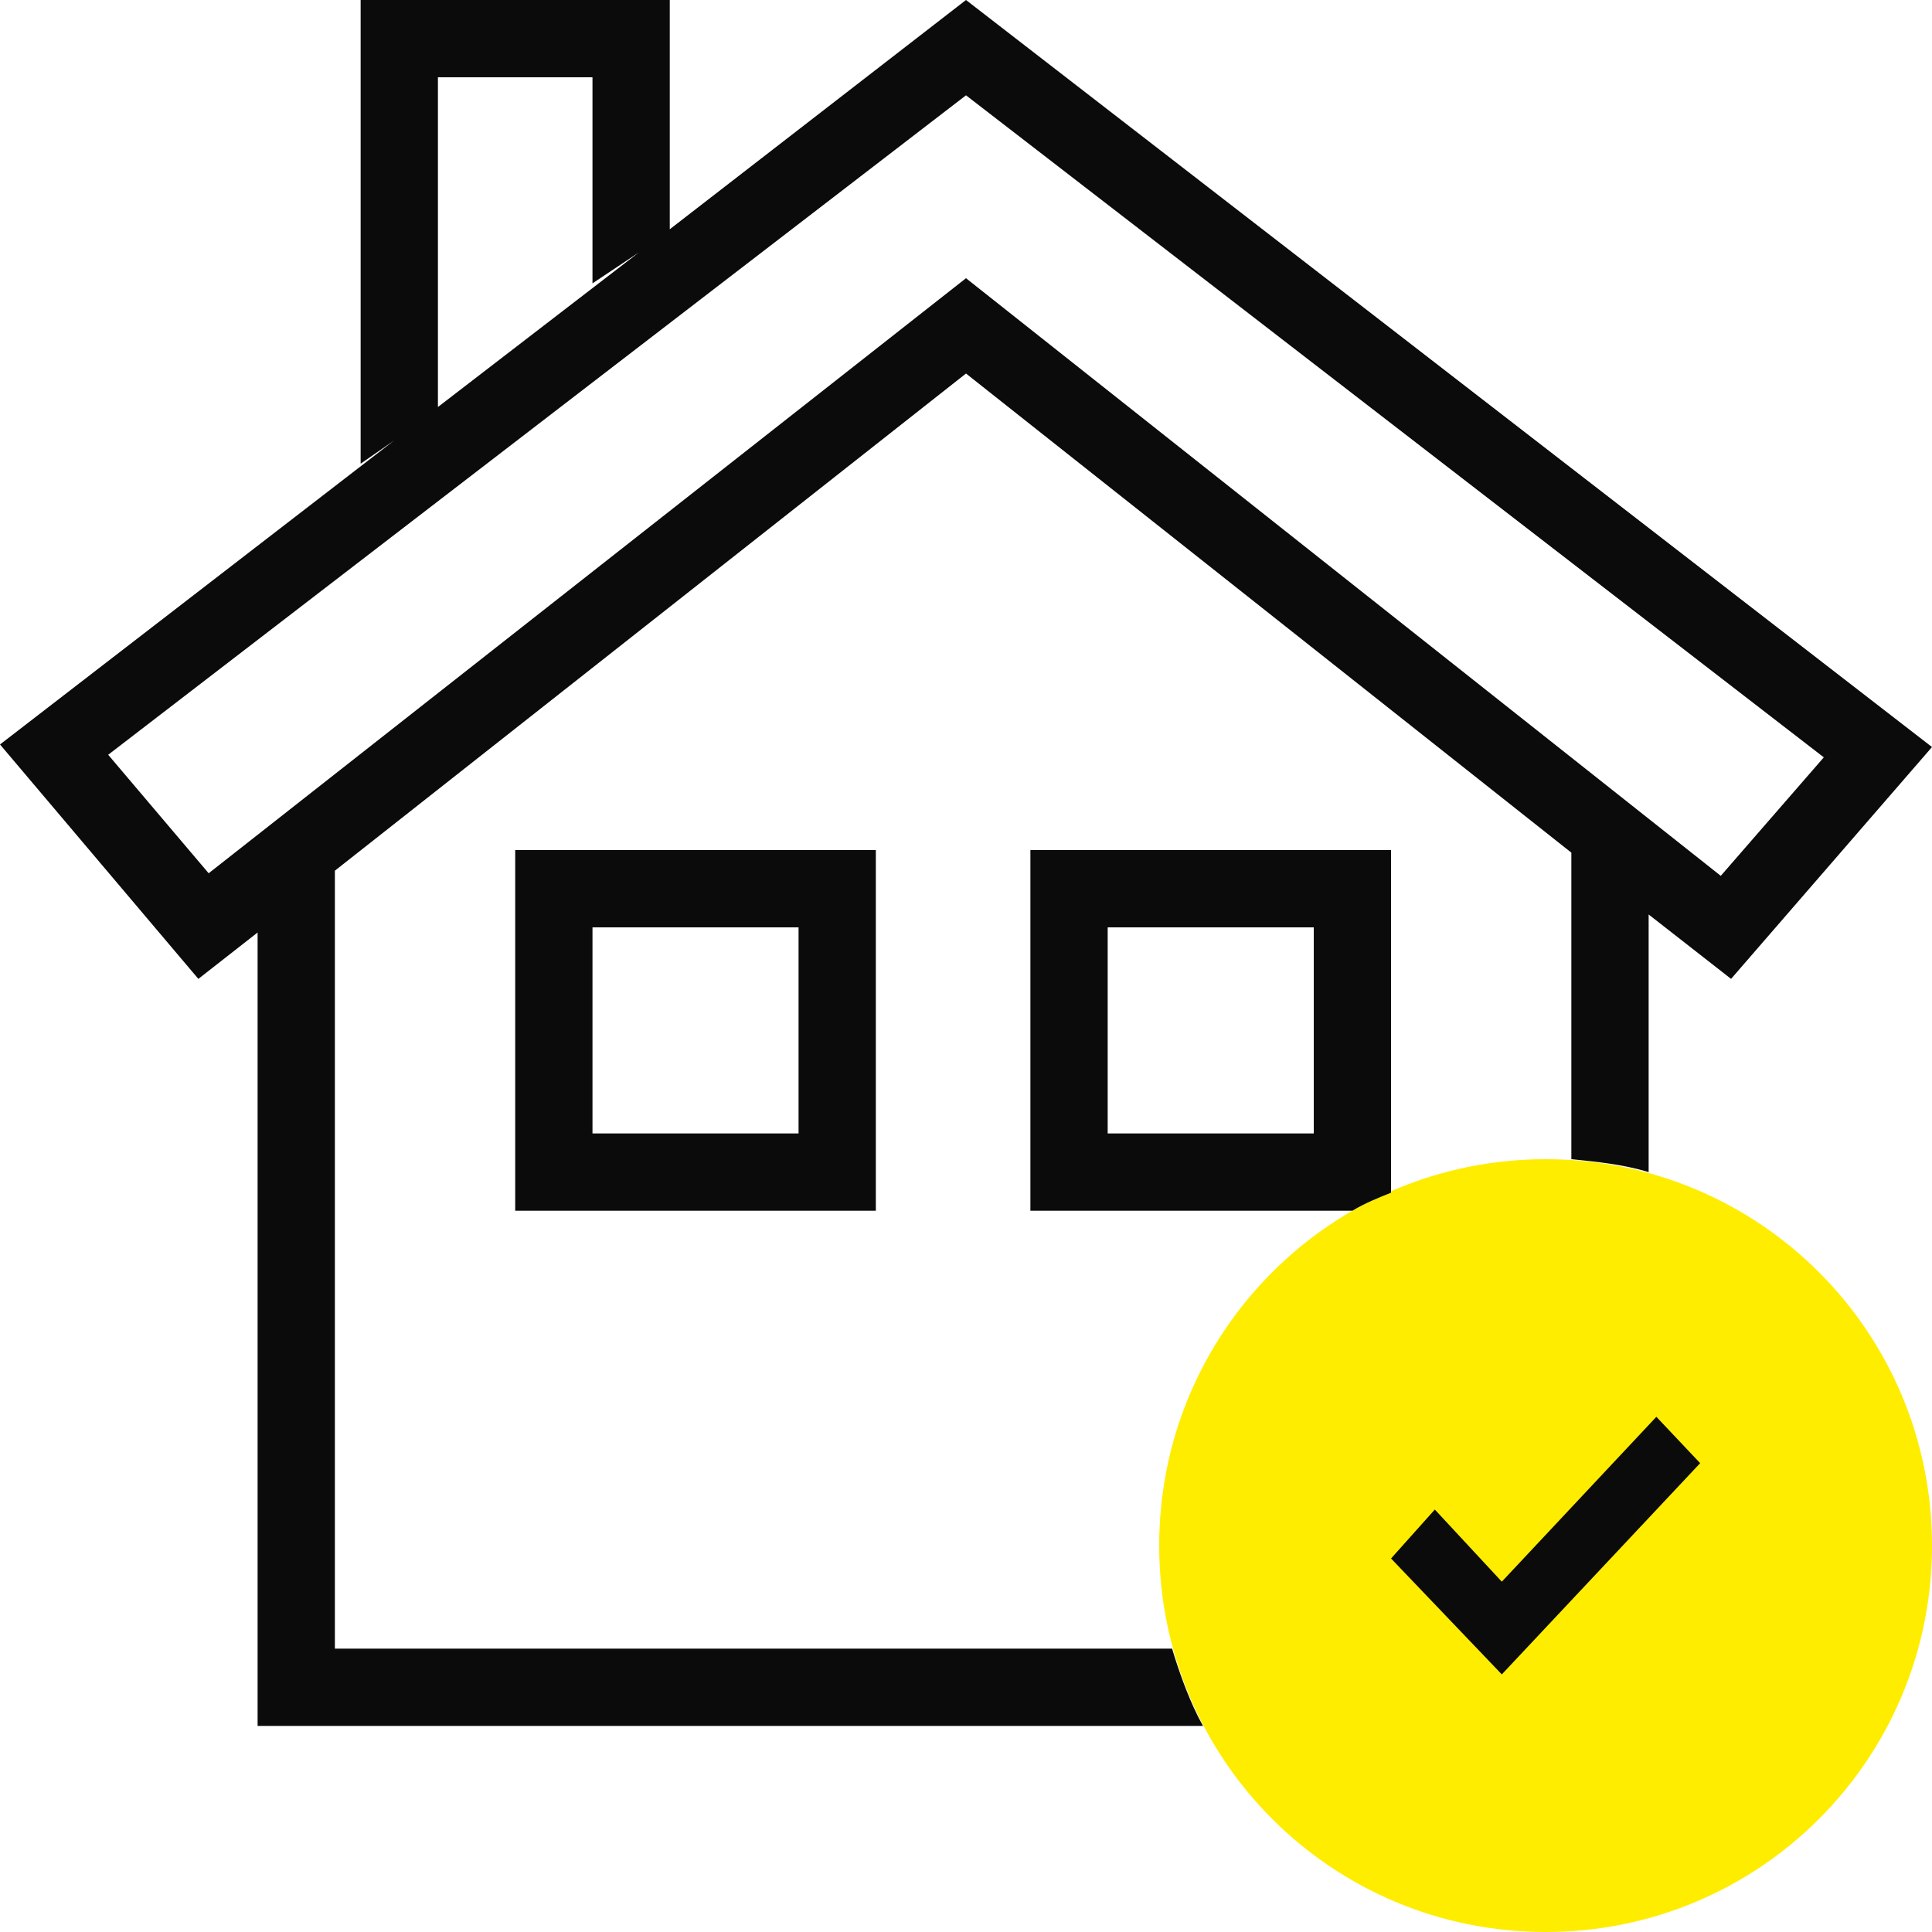 <?xml version="1.0" encoding="utf-8"?>
<!-- Generator: Adobe Illustrator 21.1.0, SVG Export Plug-In . SVG Version: 6.00 Build 0)  -->
<svg version="1.1" id="Layer_1" xmlns="http://www.w3.org/2000/svg" xmlns:xlink="http://www.w3.org/1999/xlink" x="0px" y="0px"
	 viewBox="0 0 75 75" style="enable-background:new 0 0 75 75;" xml:space="preserve">
<style type="text/css">
	.st0{fill:none;}
	.st1{fill:#FFED00;}
	.st2{fill:#0B0B0B;}
</style>
<title>19</title>
<desc>Created with Sketch.</desc>
<g id="Symbols">
	<g id="_x31_9">
		<rect id="Rectangle-6" class="st0" width="75" height="75"/>
		<path id="Fill-14" class="st1" d="M60,75c-8.3,0-15-6.7-15-15s6.7-15,15-15s15,6.7,15,15S68.3,75,60,75z"/>
	</g>
</g>
<g>
	<path class="st2" d="M34,47V33H20v14H34z M23,36h8v8h-8V36z"/>
	<path class="st2" d="M37.5,0L26,8.9V0H14v18l1.3-0.9L0,28.9L7.7,38l2.3-1.8V67h36.7c-0.5-0.9-0.9-2-1.2-3H13V33.8l24.5-19.3
		L61,33.1v11.9c1,0.1,2,0.2,3,0.5V35.5l3.2,2.5l7.8-9L37.5,0z M17,3h6v8l1.8-1.2l-7.8,6V3z M66.8,34L37.5,10.8L8.1,33.9l-3.9-4.6
		L37.5,3.7l33.3,25.7L66.8,34z"/>
	<polygon class="st2" points="58.3,61.4 55.7,58.6 54,60.5 58.3,65 66,56.8 64.3,55 	"/>
	<path class="st2" d="M54,33H40v14h12.5c0.5-0.3,1-0.5,1.5-0.7V33z M51,44h-8v-8h8V44z"/>
</g>
</svg>
